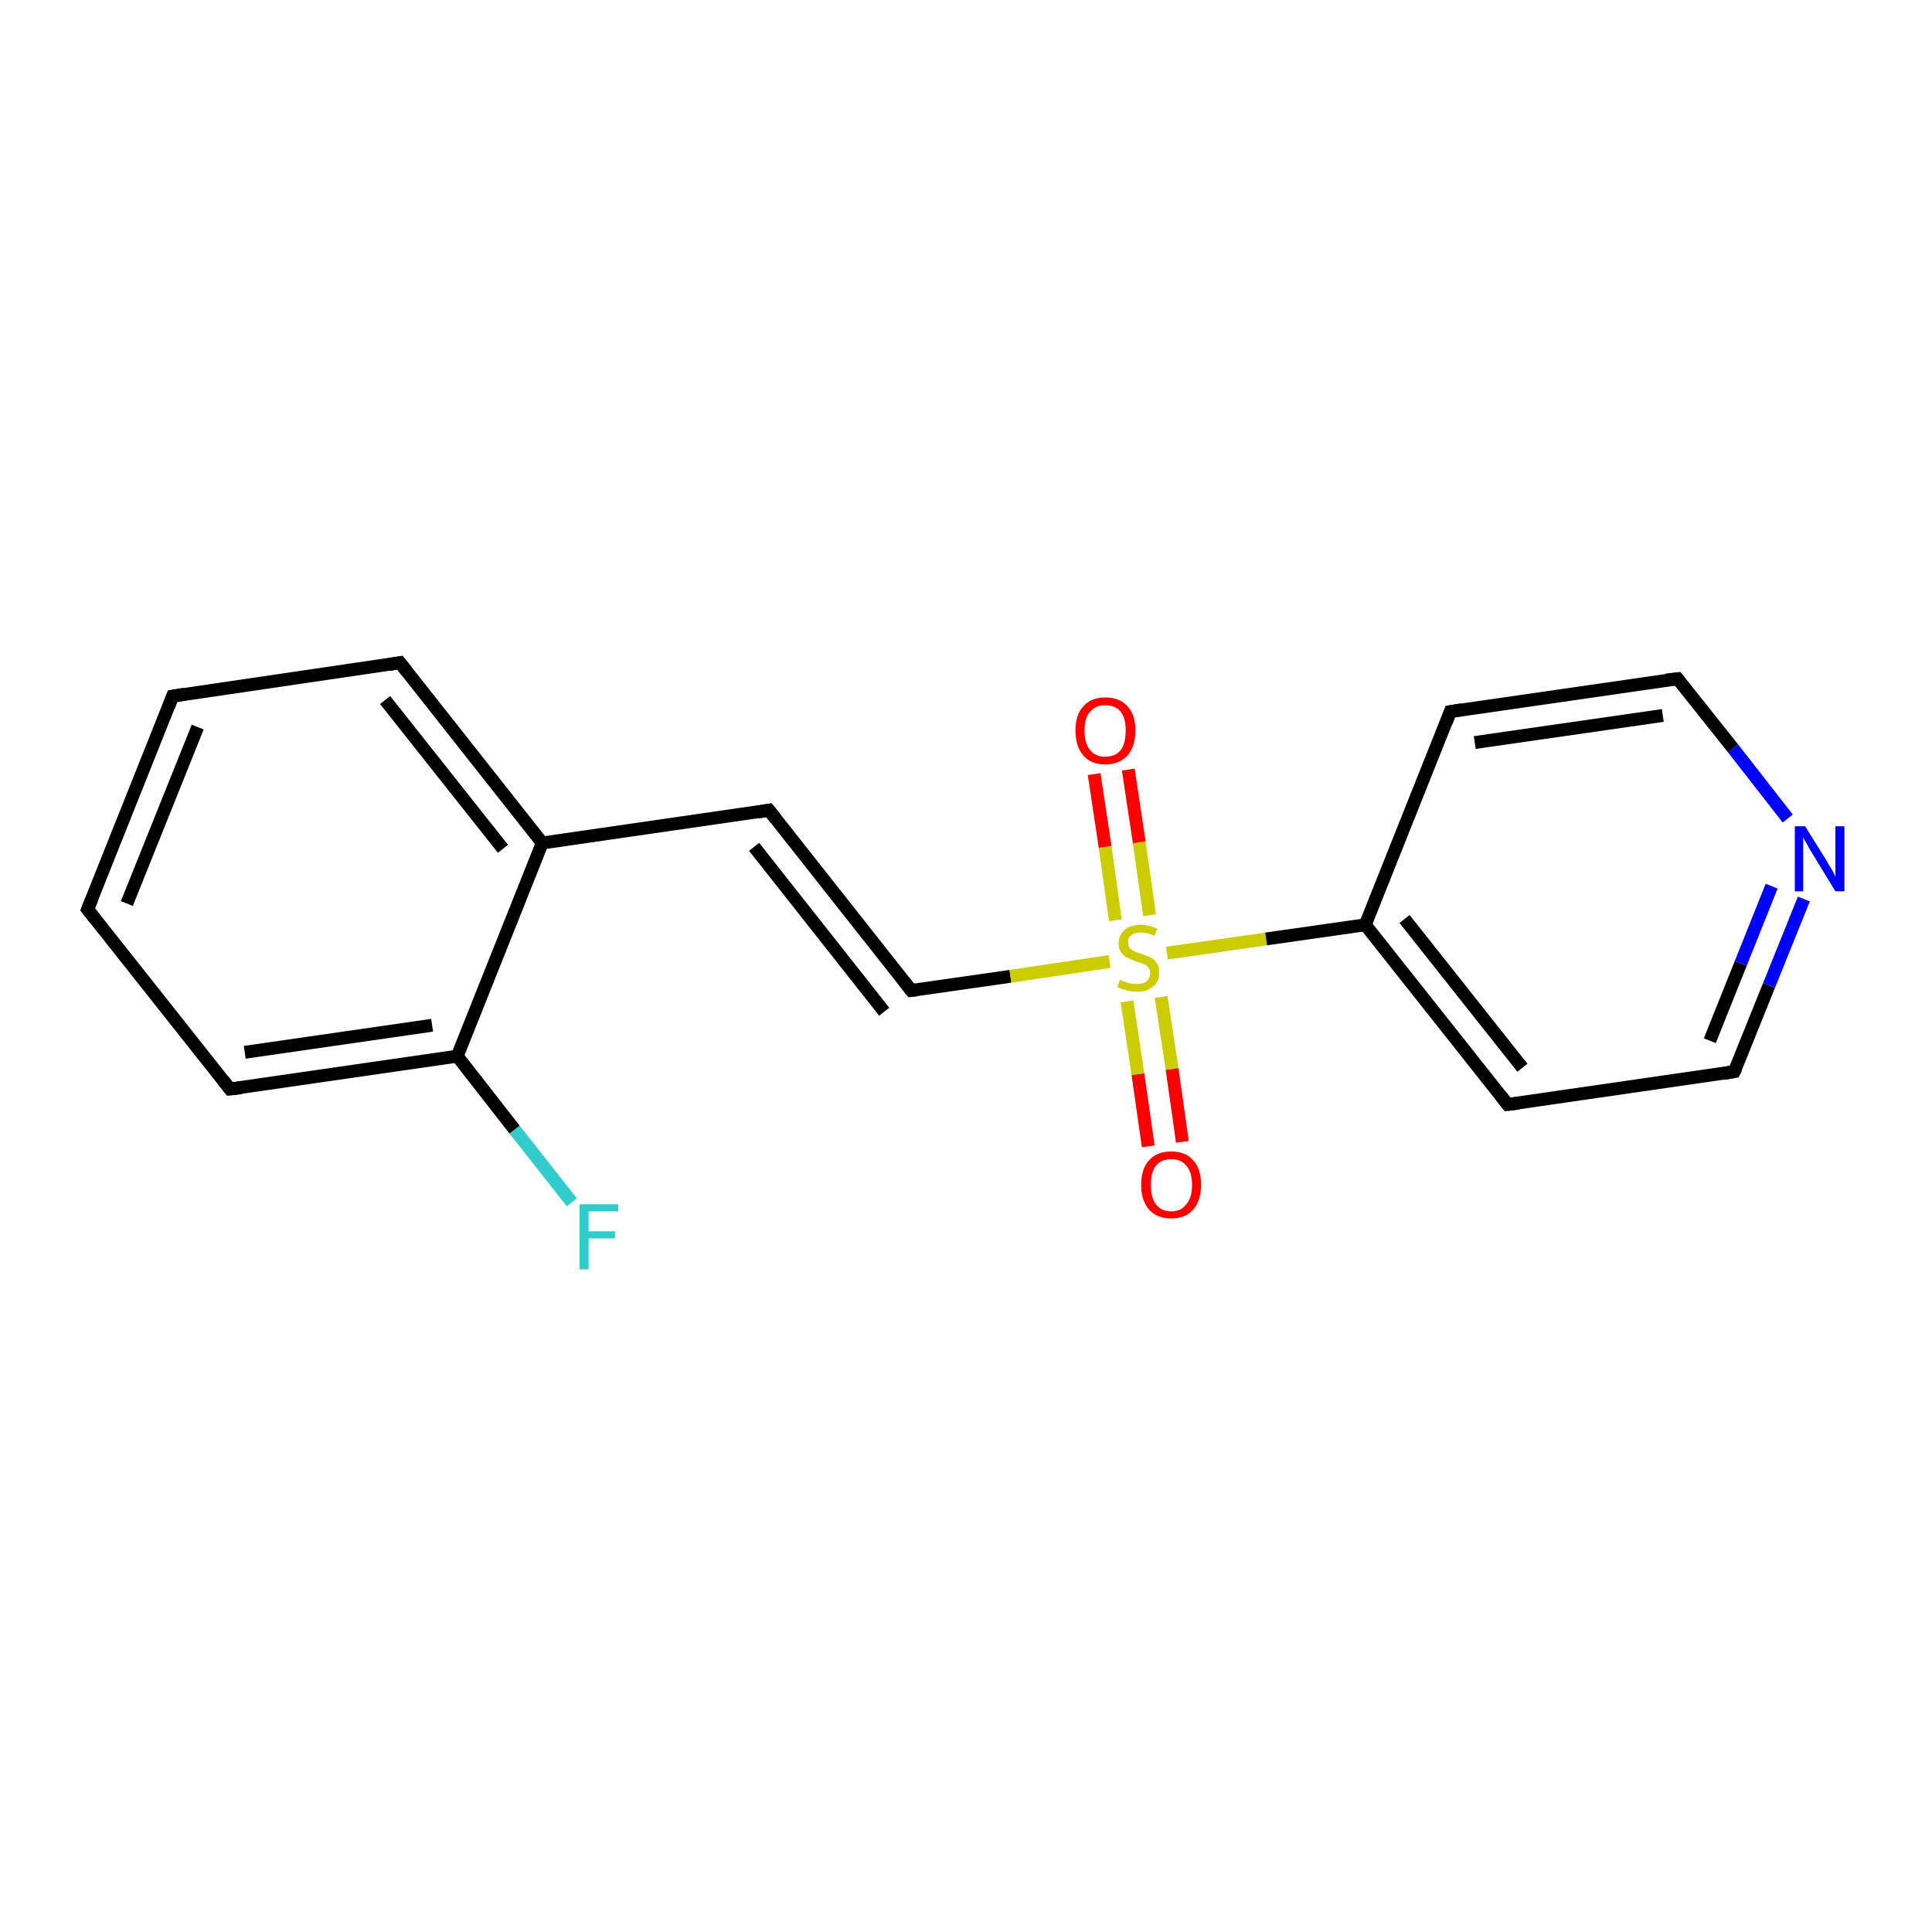 <?xml version='1.0' encoding='iso-8859-1'?>
<svg version='1.1' baseProfile='full'
              xmlns='http://www.w3.org/2000/svg'
                      xmlns:rdkit='http://www.rdkit.org/xml'
                      xmlns:xlink='http://www.w3.org/1999/xlink'
                  xml:space='preserve'
width='300px' height='300px' viewBox='0 0 300 300'>
<!-- END OF HEADER -->
<rect style='opacity:1.0;fill:#FFFFFF;stroke:none' width='300.0' height='300.0' x='0.0' y='0.0'> </rect>
<path class='bond-0 atom-0 atom-1' d='M 88.8,186.7 L 79.9,175.4' style='fill:none;fill-rule:evenodd;stroke:#33CCCC;stroke-width:2.0px;stroke-linecap:butt;stroke-linejoin:miter;stroke-opacity:1' />
<path class='bond-0 atom-0 atom-1' d='M 79.9,175.4 L 71.0,164.0' style='fill:none;fill-rule:evenodd;stroke:#000000;stroke-width:2.0px;stroke-linecap:butt;stroke-linejoin:miter;stroke-opacity:1' />
<path class='bond-1 atom-1 atom-2' d='M 71.0,164.0 L 35.7,169.1' style='fill:none;fill-rule:evenodd;stroke:#000000;stroke-width:2.0px;stroke-linecap:butt;stroke-linejoin:miter;stroke-opacity:1' />
<path class='bond-1 atom-1 atom-2' d='M 67.1,159.2 L 38.0,163.4' style='fill:none;fill-rule:evenodd;stroke:#000000;stroke-width:2.0px;stroke-linecap:butt;stroke-linejoin:miter;stroke-opacity:1' />
<path class='bond-2 atom-2 atom-3' d='M 35.7,169.1 L 13.6,141.2' style='fill:none;fill-rule:evenodd;stroke:#000000;stroke-width:2.0px;stroke-linecap:butt;stroke-linejoin:miter;stroke-opacity:1' />
<path class='bond-3 atom-3 atom-4' d='M 13.6,141.2 L 26.8,108.1' style='fill:none;fill-rule:evenodd;stroke:#000000;stroke-width:2.0px;stroke-linecap:butt;stroke-linejoin:miter;stroke-opacity:1' />
<path class='bond-3 atom-3 atom-4' d='M 19.7,140.3 L 30.7,112.9' style='fill:none;fill-rule:evenodd;stroke:#000000;stroke-width:2.0px;stroke-linecap:butt;stroke-linejoin:miter;stroke-opacity:1' />
<path class='bond-4 atom-4 atom-5' d='M 26.8,108.1 L 62.1,102.9' style='fill:none;fill-rule:evenodd;stroke:#000000;stroke-width:2.0px;stroke-linecap:butt;stroke-linejoin:miter;stroke-opacity:1' />
<path class='bond-5 atom-5 atom-6' d='M 62.1,102.9 L 84.2,130.9' style='fill:none;fill-rule:evenodd;stroke:#000000;stroke-width:2.0px;stroke-linecap:butt;stroke-linejoin:miter;stroke-opacity:1' />
<path class='bond-5 atom-5 atom-6' d='M 59.8,108.7 L 78.1,131.8' style='fill:none;fill-rule:evenodd;stroke:#000000;stroke-width:2.0px;stroke-linecap:butt;stroke-linejoin:miter;stroke-opacity:1' />
<path class='bond-6 atom-6 atom-7' d='M 84.2,130.9 L 119.4,125.8' style='fill:none;fill-rule:evenodd;stroke:#000000;stroke-width:2.0px;stroke-linecap:butt;stroke-linejoin:miter;stroke-opacity:1' />
<path class='bond-7 atom-7 atom-8' d='M 119.4,125.8 L 141.5,153.8' style='fill:none;fill-rule:evenodd;stroke:#000000;stroke-width:2.0px;stroke-linecap:butt;stroke-linejoin:miter;stroke-opacity:1' />
<path class='bond-7 atom-7 atom-8' d='M 117.1,131.5 L 137.3,157.1' style='fill:none;fill-rule:evenodd;stroke:#000000;stroke-width:2.0px;stroke-linecap:butt;stroke-linejoin:miter;stroke-opacity:1' />
<path class='bond-8 atom-8 atom-9' d='M 141.5,153.8 L 156.9,151.6' style='fill:none;fill-rule:evenodd;stroke:#000000;stroke-width:2.0px;stroke-linecap:butt;stroke-linejoin:miter;stroke-opacity:1' />
<path class='bond-8 atom-8 atom-9' d='M 156.9,151.6 L 172.3,149.3' style='fill:none;fill-rule:evenodd;stroke:#CCCC00;stroke-width:2.0px;stroke-linecap:butt;stroke-linejoin:miter;stroke-opacity:1' />
<path class='bond-9 atom-9 atom-10' d='M 175.0,155.5 L 176.7,166.8' style='fill:none;fill-rule:evenodd;stroke:#CCCC00;stroke-width:2.0px;stroke-linecap:butt;stroke-linejoin:miter;stroke-opacity:1' />
<path class='bond-9 atom-9 atom-10' d='M 176.7,166.8 L 178.3,178.0' style='fill:none;fill-rule:evenodd;stroke:#FF0000;stroke-width:2.0px;stroke-linecap:butt;stroke-linejoin:miter;stroke-opacity:1' />
<path class='bond-9 atom-9 atom-10' d='M 180.3,154.8 L 182.0,166.0' style='fill:none;fill-rule:evenodd;stroke:#CCCC00;stroke-width:2.0px;stroke-linecap:butt;stroke-linejoin:miter;stroke-opacity:1' />
<path class='bond-9 atom-9 atom-10' d='M 182.0,166.0 L 183.6,177.3' style='fill:none;fill-rule:evenodd;stroke:#FF0000;stroke-width:2.0px;stroke-linecap:butt;stroke-linejoin:miter;stroke-opacity:1' />
<path class='bond-10 atom-9 atom-11' d='M 178.5,142.1 L 176.9,130.8' style='fill:none;fill-rule:evenodd;stroke:#CCCC00;stroke-width:2.0px;stroke-linecap:butt;stroke-linejoin:miter;stroke-opacity:1' />
<path class='bond-10 atom-9 atom-11' d='M 176.9,130.8 L 175.2,119.5' style='fill:none;fill-rule:evenodd;stroke:#FF0000;stroke-width:2.0px;stroke-linecap:butt;stroke-linejoin:miter;stroke-opacity:1' />
<path class='bond-10 atom-9 atom-11' d='M 173.2,142.9 L 171.6,131.5' style='fill:none;fill-rule:evenodd;stroke:#CCCC00;stroke-width:2.0px;stroke-linecap:butt;stroke-linejoin:miter;stroke-opacity:1' />
<path class='bond-10 atom-9 atom-11' d='M 171.6,131.5 L 169.9,120.2' style='fill:none;fill-rule:evenodd;stroke:#FF0000;stroke-width:2.0px;stroke-linecap:butt;stroke-linejoin:miter;stroke-opacity:1' />
<path class='bond-11 atom-9 atom-12' d='M 181.2,148.0 L 196.6,145.8' style='fill:none;fill-rule:evenodd;stroke:#CCCC00;stroke-width:2.0px;stroke-linecap:butt;stroke-linejoin:miter;stroke-opacity:1' />
<path class='bond-11 atom-9 atom-12' d='M 196.6,145.8 L 212.0,143.6' style='fill:none;fill-rule:evenodd;stroke:#000000;stroke-width:2.0px;stroke-linecap:butt;stroke-linejoin:miter;stroke-opacity:1' />
<path class='bond-12 atom-12 atom-13' d='M 212.0,143.6 L 234.1,171.5' style='fill:none;fill-rule:evenodd;stroke:#000000;stroke-width:2.0px;stroke-linecap:butt;stroke-linejoin:miter;stroke-opacity:1' />
<path class='bond-12 atom-12 atom-13' d='M 218.1,142.7 L 236.4,165.8' style='fill:none;fill-rule:evenodd;stroke:#000000;stroke-width:2.0px;stroke-linecap:butt;stroke-linejoin:miter;stroke-opacity:1' />
<path class='bond-13 atom-13 atom-14' d='M 234.1,171.5 L 269.3,166.4' style='fill:none;fill-rule:evenodd;stroke:#000000;stroke-width:2.0px;stroke-linecap:butt;stroke-linejoin:miter;stroke-opacity:1' />
<path class='bond-14 atom-14 atom-15' d='M 269.3,166.4 L 274.7,153.0' style='fill:none;fill-rule:evenodd;stroke:#000000;stroke-width:2.0px;stroke-linecap:butt;stroke-linejoin:miter;stroke-opacity:1' />
<path class='bond-14 atom-14 atom-15' d='M 274.7,153.0 L 280.1,139.6' style='fill:none;fill-rule:evenodd;stroke:#0000FF;stroke-width:2.0px;stroke-linecap:butt;stroke-linejoin:miter;stroke-opacity:1' />
<path class='bond-14 atom-14 atom-15' d='M 265.5,161.6 L 270.3,149.6' style='fill:none;fill-rule:evenodd;stroke:#000000;stroke-width:2.0px;stroke-linecap:butt;stroke-linejoin:miter;stroke-opacity:1' />
<path class='bond-14 atom-14 atom-15' d='M 270.3,149.6 L 275.1,137.6' style='fill:none;fill-rule:evenodd;stroke:#0000FF;stroke-width:2.0px;stroke-linecap:butt;stroke-linejoin:miter;stroke-opacity:1' />
<path class='bond-15 atom-15 atom-16' d='M 277.6,127.1 L 269.1,116.2' style='fill:none;fill-rule:evenodd;stroke:#0000FF;stroke-width:2.0px;stroke-linecap:butt;stroke-linejoin:miter;stroke-opacity:1' />
<path class='bond-15 atom-15 atom-16' d='M 269.1,116.2 L 260.5,105.4' style='fill:none;fill-rule:evenodd;stroke:#000000;stroke-width:2.0px;stroke-linecap:butt;stroke-linejoin:miter;stroke-opacity:1' />
<path class='bond-16 atom-16 atom-17' d='M 260.5,105.4 L 225.2,110.5' style='fill:none;fill-rule:evenodd;stroke:#000000;stroke-width:2.0px;stroke-linecap:butt;stroke-linejoin:miter;stroke-opacity:1' />
<path class='bond-16 atom-16 atom-17' d='M 258.2,111.1 L 229.0,115.3' style='fill:none;fill-rule:evenodd;stroke:#000000;stroke-width:2.0px;stroke-linecap:butt;stroke-linejoin:miter;stroke-opacity:1' />
<path class='bond-17 atom-6 atom-1' d='M 84.2,130.9 L 71.0,164.0' style='fill:none;fill-rule:evenodd;stroke:#000000;stroke-width:2.0px;stroke-linecap:butt;stroke-linejoin:miter;stroke-opacity:1' />
<path class='bond-18 atom-17 atom-12' d='M 225.2,110.5 L 212.0,143.6' style='fill:none;fill-rule:evenodd;stroke:#000000;stroke-width:2.0px;stroke-linecap:butt;stroke-linejoin:miter;stroke-opacity:1' />
<path d='M 37.5,168.9 L 35.7,169.1 L 34.6,167.7' style='fill:none;stroke:#000000;stroke-width:2.0px;stroke-linecap:butt;stroke-linejoin:miter;stroke-opacity:1;' />
<path d='M 14.7,142.6 L 13.6,141.2 L 14.3,139.5' style='fill:none;stroke:#000000;stroke-width:2.0px;stroke-linecap:butt;stroke-linejoin:miter;stroke-opacity:1;' />
<path d='M 26.2,109.7 L 26.8,108.1 L 28.6,107.8' style='fill:none;stroke:#000000;stroke-width:2.0px;stroke-linecap:butt;stroke-linejoin:miter;stroke-opacity:1;' />
<path d='M 60.3,103.2 L 62.1,102.9 L 63.2,104.3' style='fill:none;stroke:#000000;stroke-width:2.0px;stroke-linecap:butt;stroke-linejoin:miter;stroke-opacity:1;' />
<path d='M 117.7,126.1 L 119.4,125.8 L 120.5,127.2' style='fill:none;stroke:#000000;stroke-width:2.0px;stroke-linecap:butt;stroke-linejoin:miter;stroke-opacity:1;' />
<path d='M 140.4,152.4 L 141.5,153.8 L 142.3,153.7' style='fill:none;stroke:#000000;stroke-width:2.0px;stroke-linecap:butt;stroke-linejoin:miter;stroke-opacity:1;' />
<path d='M 233.0,170.1 L 234.1,171.5 L 235.8,171.3' style='fill:none;stroke:#000000;stroke-width:2.0px;stroke-linecap:butt;stroke-linejoin:miter;stroke-opacity:1;' />
<path d='M 267.6,166.7 L 269.3,166.4 L 269.6,165.8' style='fill:none;stroke:#000000;stroke-width:2.0px;stroke-linecap:butt;stroke-linejoin:miter;stroke-opacity:1;' />
<path d='M 260.9,105.9 L 260.5,105.4 L 258.7,105.6' style='fill:none;stroke:#000000;stroke-width:2.0px;stroke-linecap:butt;stroke-linejoin:miter;stroke-opacity:1;' />
<path d='M 227.0,110.2 L 225.2,110.5 L 224.6,112.1' style='fill:none;stroke:#000000;stroke-width:2.0px;stroke-linecap:butt;stroke-linejoin:miter;stroke-opacity:1;' />
<path class='atom-0' d='M 90.0 187.0
L 96.0 187.0
L 96.0 188.1
L 91.4 188.1
L 91.4 191.2
L 95.5 191.2
L 95.5 192.3
L 91.4 192.3
L 91.4 197.1
L 90.0 197.1
L 90.0 187.0
' fill='#33CCCC'/>
<path class='atom-9' d='M 173.9 152.1
Q 174.0 152.2, 174.5 152.4
Q 175.0 152.6, 175.5 152.7
Q 176.0 152.8, 176.5 152.8
Q 177.5 152.8, 178.0 152.4
Q 178.6 151.9, 178.6 151.1
Q 178.6 150.5, 178.3 150.2
Q 178.0 149.8, 177.6 149.7
Q 177.2 149.5, 176.4 149.3
Q 175.6 149.0, 175.0 148.7
Q 174.5 148.5, 174.1 147.9
Q 173.7 147.4, 173.7 146.5
Q 173.7 145.2, 174.6 144.4
Q 175.5 143.6, 177.2 143.6
Q 178.3 143.6, 179.7 144.2
L 179.3 145.3
Q 178.1 144.8, 177.2 144.8
Q 176.2 144.8, 175.7 145.2
Q 175.1 145.6, 175.2 146.3
Q 175.2 146.9, 175.4 147.2
Q 175.7 147.5, 176.1 147.7
Q 176.5 147.9, 177.2 148.1
Q 178.1 148.4, 178.7 148.7
Q 179.2 148.9, 179.6 149.5
Q 180.0 150.1, 180.0 151.1
Q 180.0 152.5, 179.0 153.2
Q 178.1 154.0, 176.6 154.0
Q 175.7 154.0, 175.0 153.8
Q 174.3 153.6, 173.5 153.3
L 173.9 152.1
' fill='#CCCC00'/>
<path class='atom-10' d='M 177.2 184.0
Q 177.2 181.5, 178.4 180.2
Q 179.6 178.8, 181.9 178.8
Q 184.1 178.8, 185.3 180.2
Q 186.5 181.5, 186.5 184.0
Q 186.5 186.4, 185.3 187.8
Q 184.1 189.2, 181.9 189.2
Q 179.6 189.2, 178.4 187.8
Q 177.2 186.4, 177.2 184.0
M 181.9 188.1
Q 183.4 188.1, 184.2 187.0
Q 185.1 186.0, 185.1 184.0
Q 185.1 182.0, 184.2 181.0
Q 183.4 180.0, 181.9 180.0
Q 180.3 180.0, 179.5 181.0
Q 178.7 182.0, 178.7 184.0
Q 178.7 186.0, 179.5 187.0
Q 180.3 188.1, 181.9 188.1
' fill='#FF0000'/>
<path class='atom-11' d='M 167.0 113.4
Q 167.0 111.0, 168.2 109.7
Q 169.4 108.3, 171.6 108.3
Q 173.9 108.3, 175.1 109.7
Q 176.3 111.0, 176.3 113.4
Q 176.3 115.9, 175.1 117.3
Q 173.8 118.7, 171.6 118.7
Q 169.4 118.7, 168.2 117.3
Q 167.0 115.9, 167.0 113.4
M 171.6 117.5
Q 173.2 117.5, 174.0 116.5
Q 174.8 115.5, 174.8 113.4
Q 174.8 111.5, 174.0 110.5
Q 173.2 109.5, 171.6 109.5
Q 170.1 109.5, 169.3 110.5
Q 168.4 111.4, 168.4 113.4
Q 168.4 115.5, 169.3 116.5
Q 170.1 117.5, 171.6 117.5
' fill='#FF0000'/>
<path class='atom-15' d='M 280.3 128.3
L 283.6 133.6
Q 283.9 134.2, 284.5 135.1
Q 285.0 136.1, 285.0 136.1
L 285.0 128.3
L 286.4 128.3
L 286.4 138.4
L 285.0 138.4
L 281.4 132.5
Q 281.0 131.9, 280.6 131.1
Q 280.1 130.3, 280.0 130.0
L 280.0 138.4
L 278.7 138.4
L 278.7 128.3
L 280.3 128.3
' fill='#0000FF'/>
</svg>
